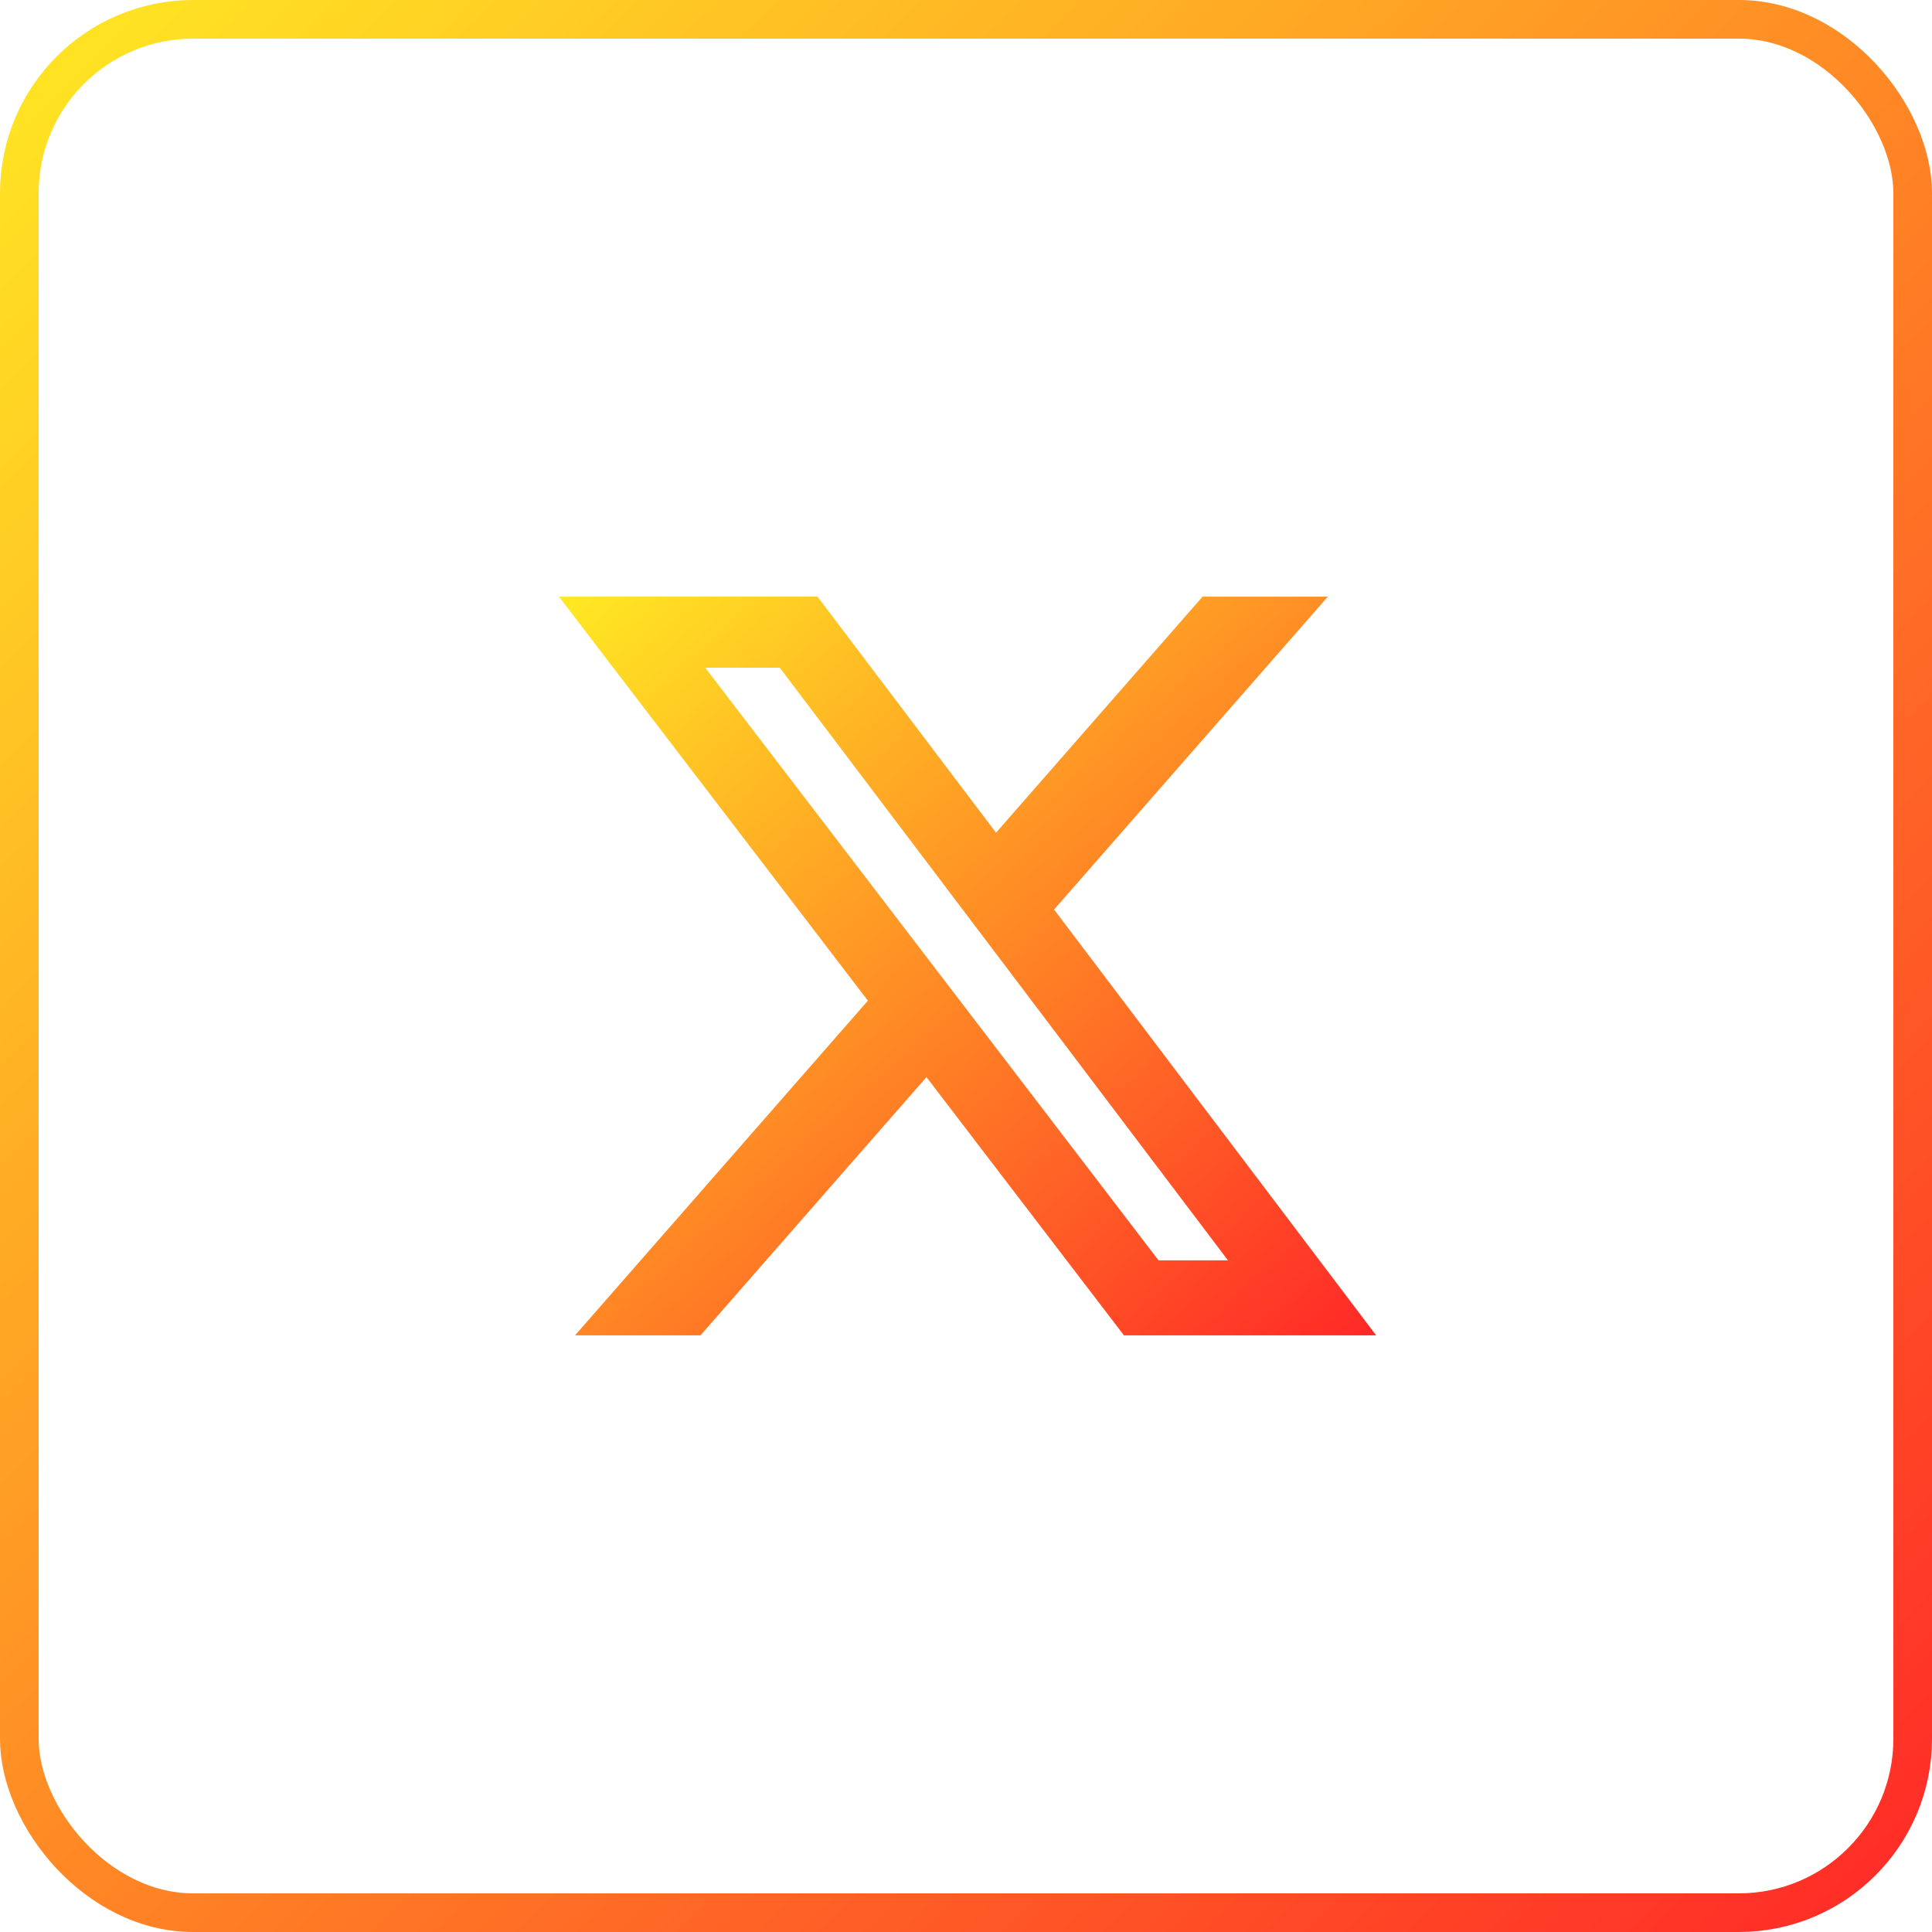 <svg width="50" height="50" viewBox="0 0 50 50" fill="none" xmlns="http://www.w3.org/2000/svg">
<rect x="0.5" y="0.5" width="49" height="49" rx="4.5" stroke="url(#paint0_linear_0_28)"/>
<path d="M31.122 15.441H34.365L27.279 23.539L35.615 34.559H29.088L23.977 27.876L18.128 34.559H14.882L22.461 25.897L14.465 15.441H21.157L25.777 21.55L31.122 15.441ZM29.983 32.618H31.78L20.18 17.28H18.252L29.983 32.618Z" fill="url(#paint1_linear_0_28)"/>
<defs>
<linearGradient id="paint0_linear_0_28" x1="0" y1="0" x2="50" y2="50.75" gradientUnits="userSpaceOnUse">
<stop stop-color="#FFE923"/>
<stop offset="1" stop-color="#FF2727"/>
</linearGradient>
<linearGradient id="paint1_linear_0_28" x1="14.465" y1="15.441" x2="33.457" y2="36.767" gradientUnits="userSpaceOnUse">
<stop stop-color="#FFE923"/>
<stop offset="1" stop-color="#FF2727"/>
</linearGradient>
</defs>
</svg>
